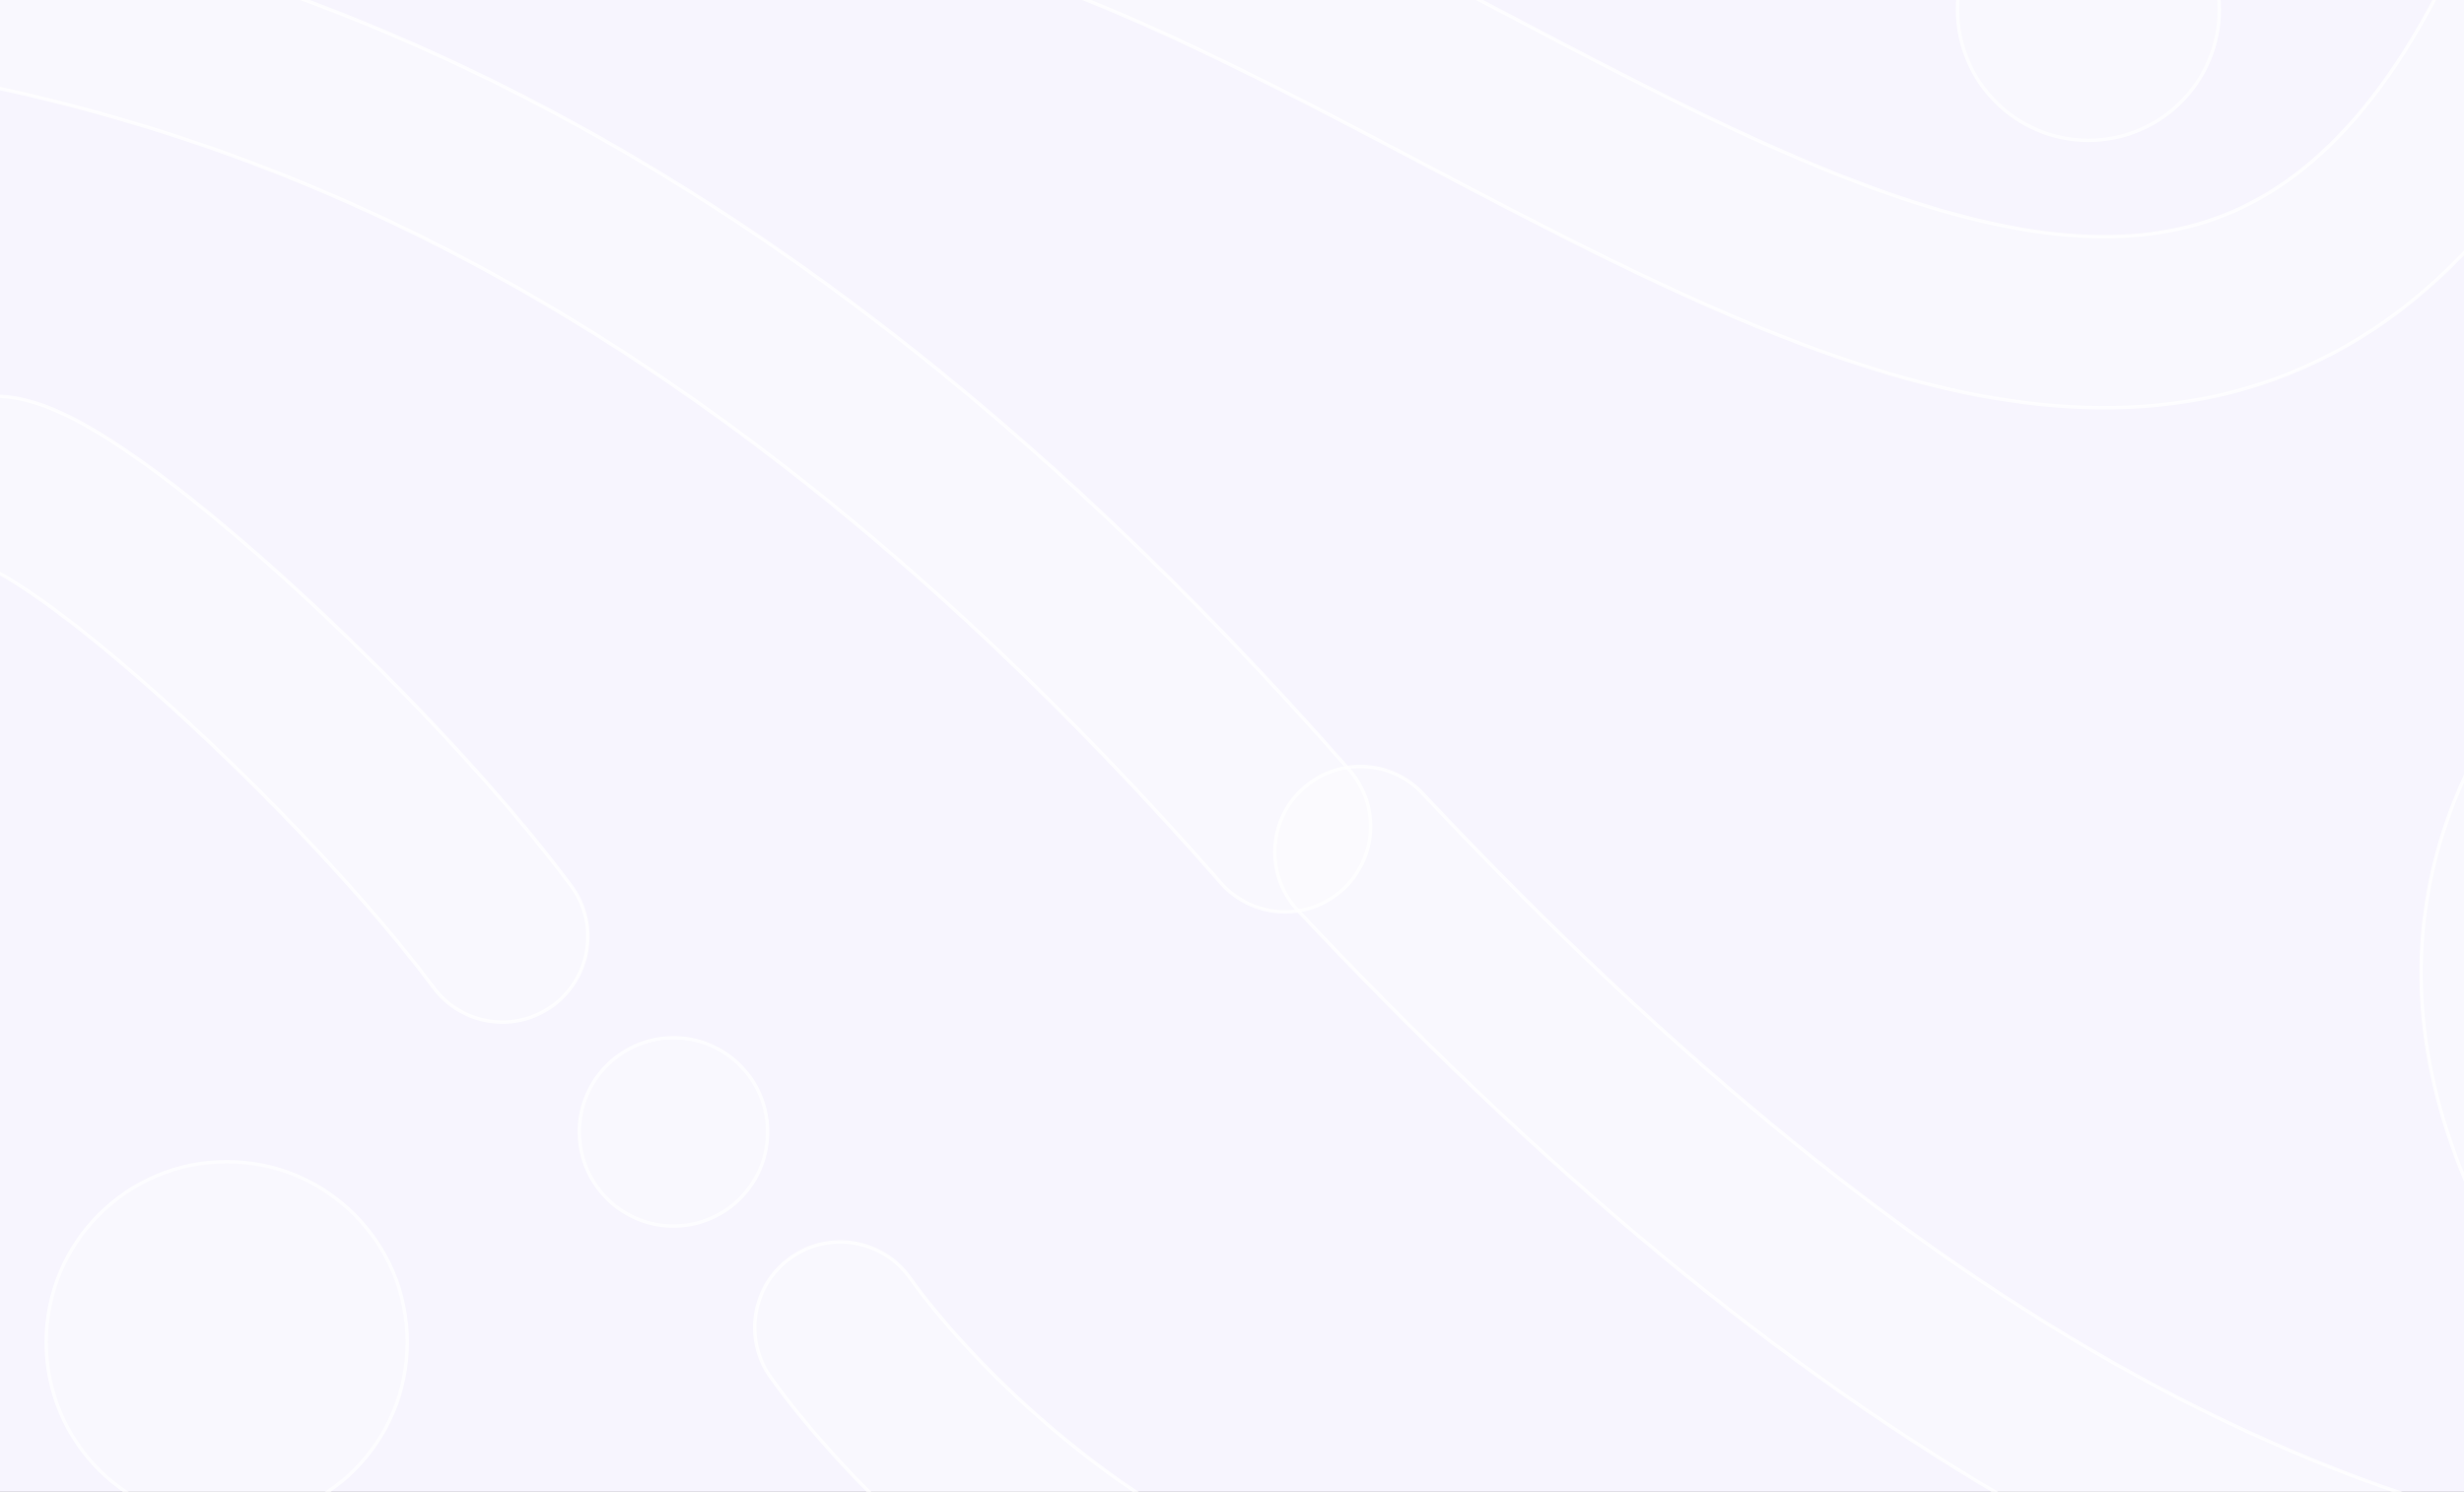 <svg width="1440" height="872" viewBox="0 0 1440 872" fill="none" xmlns="http://www.w3.org/2000/svg">
  <rect x="0" y="0" width="1440" height="872" fill="#333333" stroke="none"/>
  <g clip-path="url(#AuthFormBackground_svg__a)">
    <rect width="1440" height="872" fill="#F7F5FE"/>
    <g clip-path="url(#AuthFormBackground_svg__b)">
      <path fill-rule="evenodd" clip-rule="evenodd" d="M760.774 461.562C780.903 442.659 812.546 443.652 831.45 463.781C1080.86 729.364 1349.5 914.956 1652.91 914.956C1680.52 914.956 1702.91 937.341 1702.91 964.956C1702.91 992.57 1680.52 1014.96 1652.91 1014.96C1306.87 1014.96 1013.26 803.46 758.555 532.238C739.651 512.109 740.644 480.466 760.774 461.562Z" fill="white" fill-opacity="0.3" stroke="white" stroke-opacity="0.8" stroke-width="2" stroke-linecap="round"/>
      <path fill-rule="evenodd" clip-rule="evenodd" d="M491.002 -91.941C496.498 -119.003 522.891 -136.486 549.953 -130.99C642.335 -112.229 737.806 -65.975 827.658 -19.332C844.737 -10.466 861.613 -1.587 878.3 7.191C951.893 45.907 1021.8 82.681 1089.05 107.852C1171.59 138.745 1239.45 147.766 1295.36 127.478C1349.44 107.857 1405.21 55.888 1452.37 -66.03C1462.33 -91.784 1491.29 -104.586 1517.04 -94.623C1542.8 -84.659 1555.6 -55.705 1545.63 -29.951C1492.8 106.632 1421.03 188.261 1329.47 221.482C1239.75 254.036 1143.87 235.142 1054 201.508C980.217 173.894 903.279 133.383 829.463 94.515C813.332 86.022 797.351 77.607 781.585 69.422C691.118 22.46 607.032 -17.357 530.051 -32.99C502.989 -38.486 485.506 -64.879 491.002 -91.941Z" fill="white" fill-opacity="0.3" stroke="white" stroke-opacity="0.8" stroke-width="2" stroke-linecap="round"/>
      <path fill-rule="evenodd" clip-rule="evenodd" d="M-51.339 276.631C-48.588 249.154 -24.084 229.11 3.393 231.861C19.175 233.441 33.962 240.114 44.747 245.788C56.705 252.079 69.466 260.279 82.362 269.438C108.235 287.814 137.824 312.327 167.678 339.407C227.183 393.383 291.552 461.038 333.639 517.553C350.132 539.7 345.549 571.025 323.401 587.518C301.254 604.012 269.929 599.428 253.436 577.281C216.377 527.518 156.903 464.645 100.492 413.475C72.388 387.982 46 366.268 24.456 350.967C13.643 343.287 4.836 337.785 -1.812 334.288C-5.857 332.16 -8.039 331.346 -8.661 331.11C-35.056 327.358 -54.02 303.405 -51.339 276.631Z" fill="white" fill-opacity="0.3" stroke="white" stroke-opacity="0.8" stroke-width="2" stroke-linecap="round"/>
      <path fill-rule="evenodd" clip-rule="evenodd" d="M-229.887 -26.323C-228.046 -53.876 -204.218 -74.72 -176.665 -72.879C-52.999 -64.618 94.322 -42.092 258.437 33.342C422.471 108.738 600.789 235.831 788.599 450.048C806.803 470.812 804.728 502.402 783.964 520.606C763.2 538.811 731.61 536.736 713.405 515.972C533.589 310.872 366.291 192.973 216.674 124.203C67.137 55.47 -67.228 34.654 -183.331 26.899C-210.884 25.058 -231.727 1.23 -229.887 -26.323Z" fill="white" fill-opacity="0.3" stroke="white" stroke-opacity="0.8" stroke-width="2" stroke-linecap="round"/>
      <path d="M1296 5.51C1296 47.207 1262.2 81.01 1220.5 81.01C1178.8 81.01 1145 47.207 1145 5.51C1145 -36.188 1178.8 -69.99 1220.5 -69.99C1262.2 -69.99 1296 -36.188 1296 5.51Z" fill="white" fill-opacity="0.3"/>
      <path d="M1220.5 82.01C1262.75 82.01 1297 47.76 1297 5.51C1297 -36.74 1262.75 -70.99 1220.5 -70.99C1178.25 -70.99 1144 -36.74 1144 5.51C1144 47.76 1178.25 82.01 1220.5 82.01Z" stroke="white" stroke-opacity="0.8" stroke-width="2"/>
      <path d="M237.002 784.51C237.002 842.224 190.216 889.01 132.502 889.01C74.788 889.01 28.002 842.224 28.002 784.51C28.002 726.796 74.788 680.01 132.502 680.01C190.216 680.01 237.002 726.796 237.002 784.51Z" fill="white" fill-opacity="0.3"/>
      <path d="M132.502 890.01C190.768 890.01 238.002 842.776 238.002 784.51C238.002 726.244 190.768 679.01 132.502 679.01C74.236 679.01 27.002 726.244 27.002 784.51C27.002 842.776 74.236 890.01 132.502 890.01Z" stroke="white" stroke-opacity="0.8" stroke-width="2"/>
      <path fill-rule="evenodd" clip-rule="evenodd" d="M1725.76 267.767C1739.15 291.918 1730.42 322.351 1706.27 335.739C1613.58 387.128 1537.44 451.846 1519.25 530.744C1502.26 604.434 1531.48 715.826 1714.72 874.179C1735.62 892.235 1737.92 923.809 1719.86 944.703C1701.81 965.596 1670.23 967.896 1649.34 949.841C1457.08 783.694 1392.05 637.335 1421.81 508.276C1450.37 384.424 1561.98 301.392 1657.79 248.28C1681.94 234.891 1712.37 243.616 1725.76 267.767Z" fill="white" fill-opacity="0.3" stroke="white" stroke-opacity="0.8" stroke-width="2" stroke-linecap="round"/>
      <path d="M447.459 657.882C449.51 687.635 427.053 713.416 397.3 715.467C367.547 717.518 341.765 695.061 339.715 665.308C337.664 635.555 360.121 609.773 389.874 607.723C419.627 605.672 445.409 628.129 447.459 657.882Z" fill="white" fill-opacity="0.3"/>
      <path d="M397.369 716.465C427.673 714.376 450.546 688.117 448.457 657.813C446.368 627.509 420.109 604.636 389.805 606.725C359.502 608.814 336.629 635.073 338.717 665.377C340.806 695.68 367.065 718.553 397.369 716.465Z" stroke="white" stroke-opacity="0.8" stroke-width="2"/>
      <path fill-rule="evenodd" clip-rule="evenodd" d="M462.071 735.17C484.57 719.159 515.788 724.418 531.8 746.917C566.055 795.053 658.303 890.306 771.085 924.227C797.53 932.18 812.519 960.065 804.566 986.509C796.612 1012.95 768.728 1027.94 742.284 1019.99C600.192 977.254 491.547 862.824 450.325 804.898C434.313 782.4 439.573 751.181 462.071 735.17Z" fill="white" fill-opacity="0.3" stroke="white" stroke-opacity="0.8" stroke-width="2" stroke-linecap="round"/>
    </g>
  </g>
  <defs>
    <clipPath id="AuthFormBackground_svg__a">
      <rect width="1440" height="872" fill="white"/>
    </clipPath>
    <clipPath id="AuthFormBackground_svg__b">
      <rect width="1712" height="875" fill="white" transform="translate(-136 -2)"/>
    </clipPath>
  </defs>
</svg>
